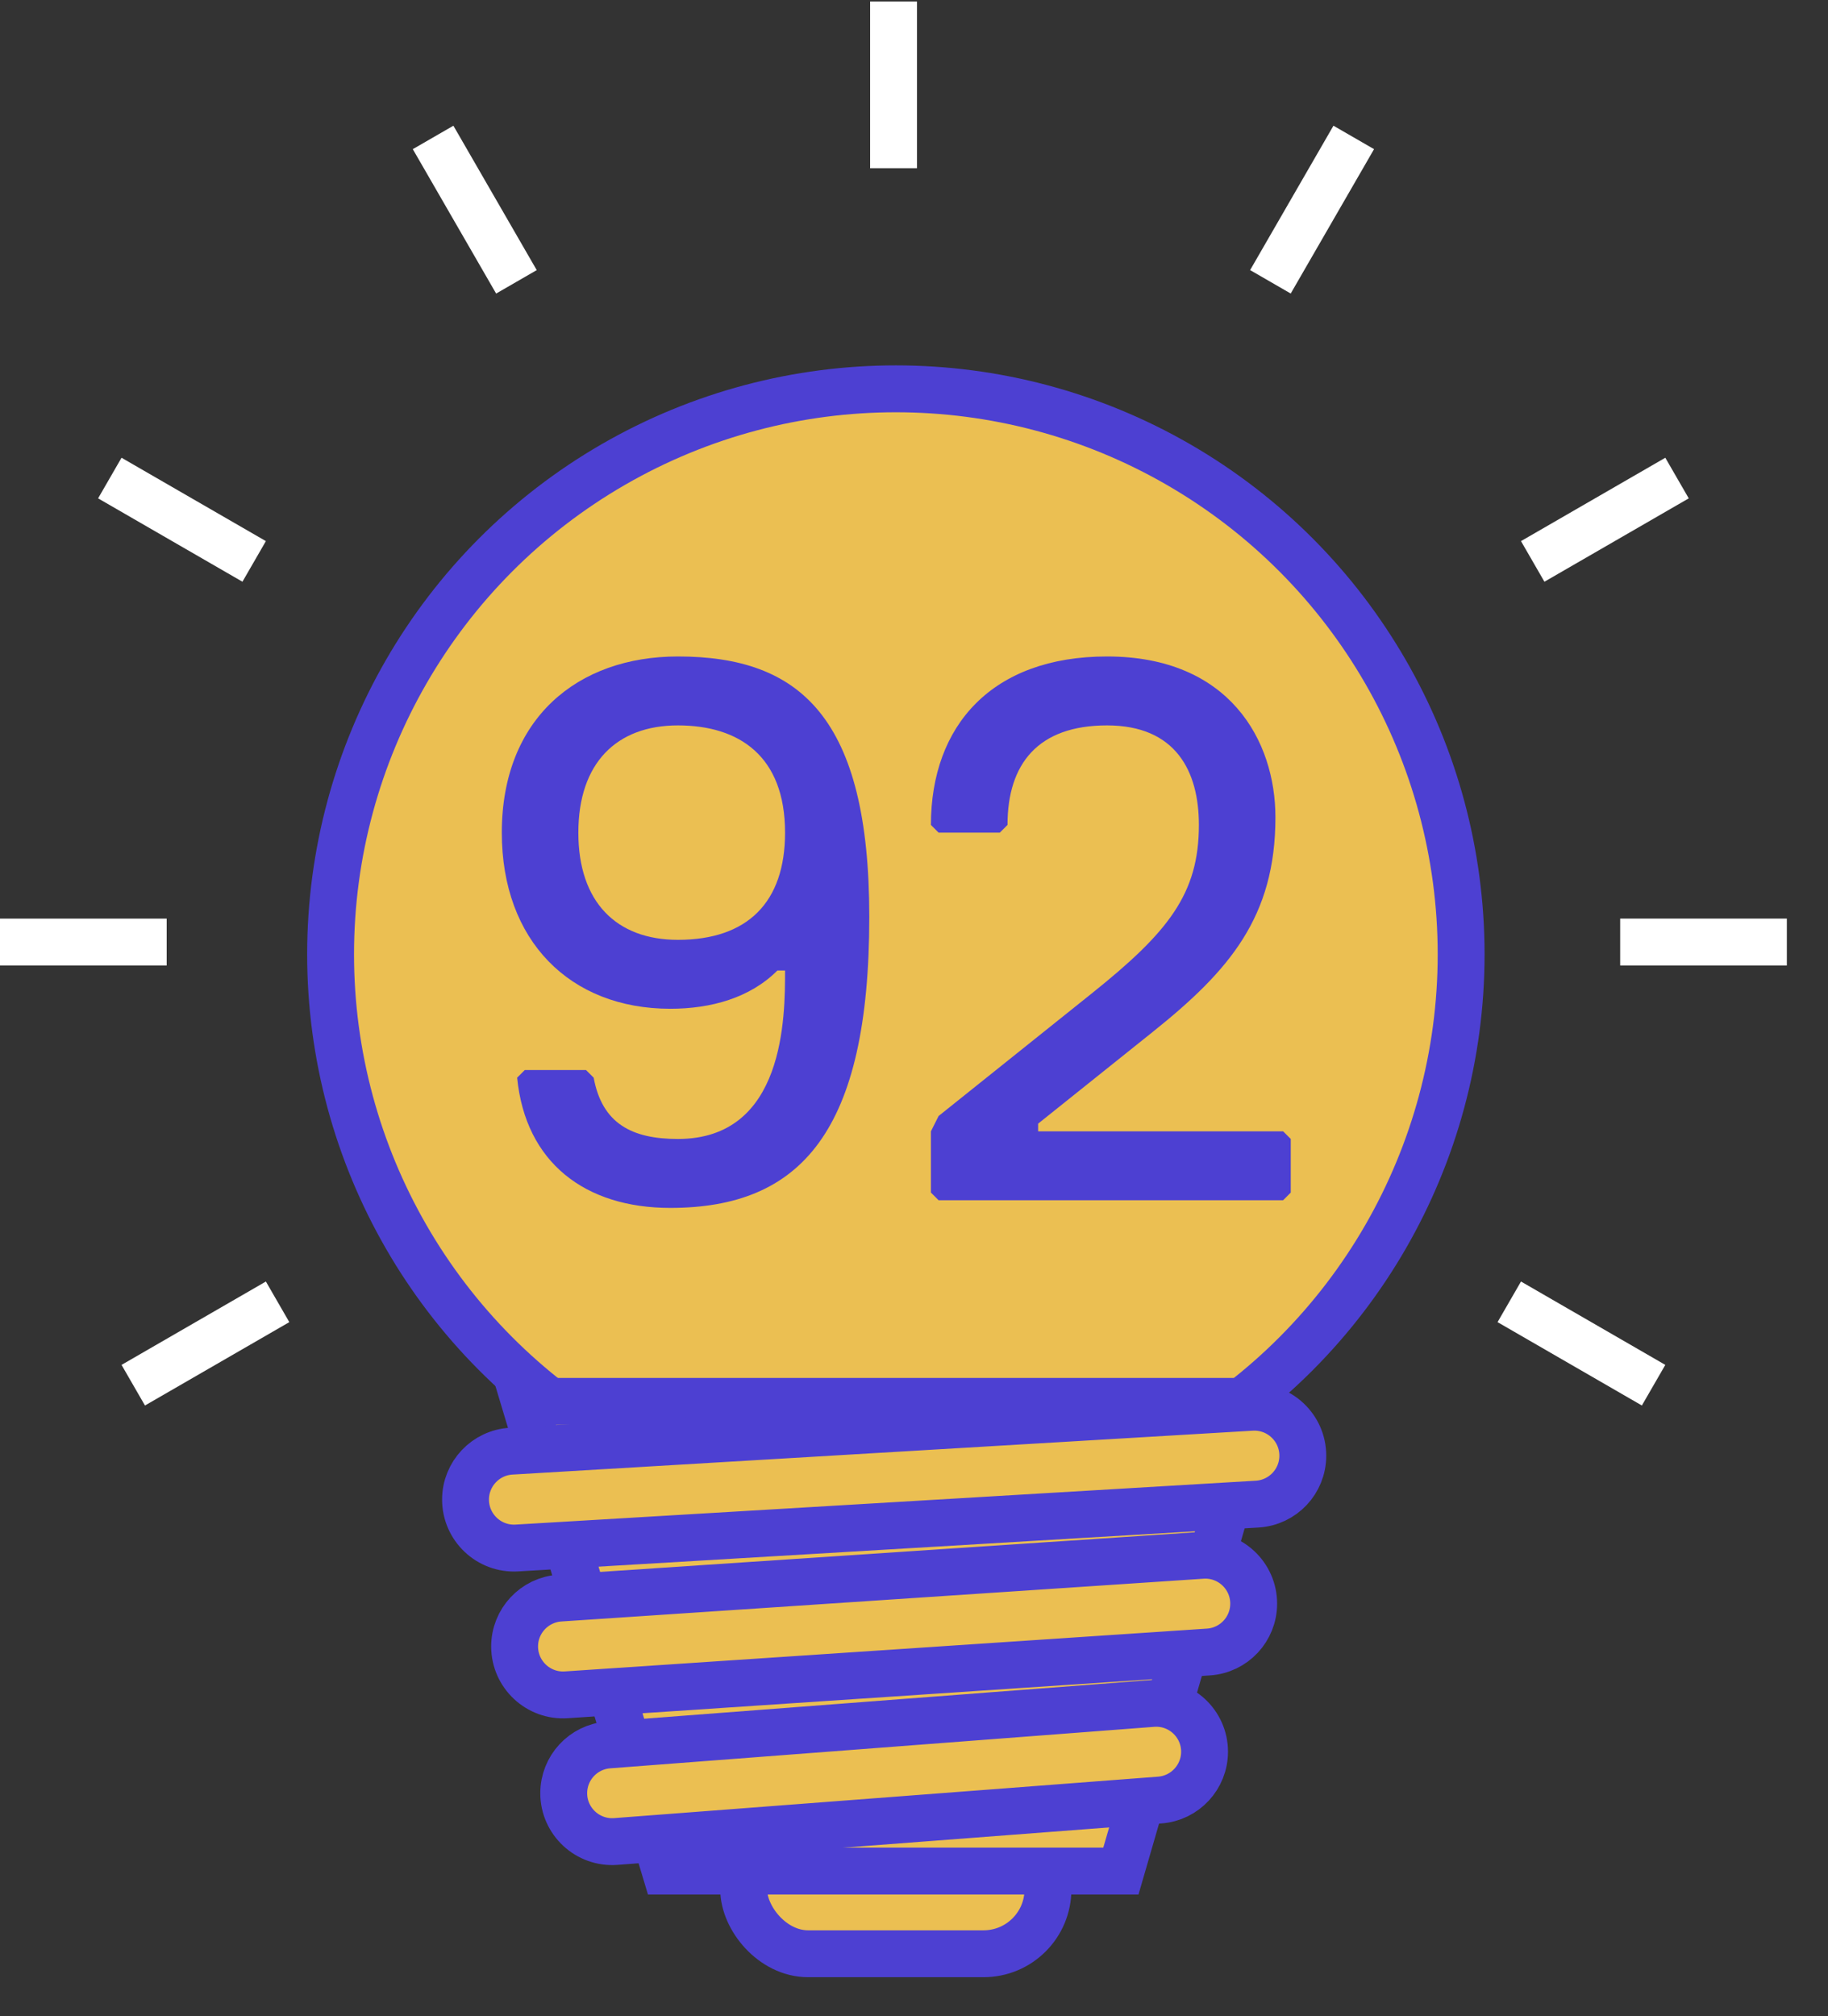 <svg width="39" height="43" viewBox="0 0 39 43" fill="none" xmlns="http://www.w3.org/2000/svg">
<rect x="0" y="0" width="39" height="43" fill="#333333" stroke="none"/>
<rect x="15.866" y="38.92" width="6.492" height="2.746" rx="1.373" fill="#EBBF52" stroke="#4D40D2"/>
<circle cx="19.113" cy="20.352" r="12.06" fill="#EBBF52" stroke="#4D40D2"/>
<path d="M26.819 29.886L23.914 39.903H14.196L11.19 29.886H26.819Z" fill="#EBBF52" stroke="#4D40D2"/>
<path d="M26.699 30.012C27.294 29.977 27.795 30.449 27.795 31.044C27.795 31.592 27.369 32.044 26.822 32.077L11.027 33.013C10.433 33.048 9.932 32.575 9.932 31.98C9.932 31.433 10.359 30.98 10.905 30.948L26.699 30.012Z" fill="#EBBF52" stroke="#4D40D2"/>
<path d="M25.645 33.169C26.241 33.129 26.747 33.602 26.747 34.2C26.747 34.744 26.325 35.195 25.782 35.231L12.082 36.144C11.486 36.184 10.98 35.711 10.979 35.113C10.979 34.569 11.401 34.118 11.944 34.081L25.645 33.169Z" fill="#EBBF52" stroke="#4D40D2"/>
<path d="M24.588 36.328C25.187 36.282 25.699 36.757 25.699 37.357C25.699 37.897 25.283 38.347 24.745 38.388L13.139 39.272C12.539 39.317 12.027 38.843 12.027 38.242C12.027 37.702 12.443 37.254 12.981 37.213L24.588 36.328Z" fill="#EBBF52" stroke="#4D40D2"/>
<line x1="19.064" y1="0.032" x2="19.064" y2="3.588" stroke="white"/>
<line x1="38.122" y1="20.09" x2="34.566" y2="20.09" stroke="white"/>
<line x1="28.882" y1="2.931" x2="27.104" y2="6.01" stroke="white"/>
<line x1="35.279" y1="29.541" x2="32.2" y2="27.763" stroke="white"/>
<line x1="35.779" y1="10.195" x2="32.7" y2="11.973" stroke="white"/>
<line y1="-0.5" x2="3.556" y2="-0.5" transform="matrix(1 -8.74229e-08 -8.74229e-08 -1 0 19.59)" stroke="white"/>
<line y1="-0.5" x2="3.556" y2="-0.5" transform="matrix(0.5 0.866 0.866 -0.5 9.673 2.681)" stroke="white"/>
<line y1="-0.5" x2="3.556" y2="-0.5" transform="matrix(0.866 -0.5 -0.5 -0.866 2.593 29.108)" stroke="white"/>
<line y1="-0.5" x2="3.556" y2="-0.5" transform="matrix(0.866 0.5 0.5 -0.866 2.593 9.762)" stroke="white"/>
<path d="M27.538 25.433L27.375 25.597H20.025L19.861 25.433V24.127L20.025 23.8L23.291 21.187C24.925 19.88 25.578 19.063 25.578 17.593C25.578 16.45 25.088 15.47 23.618 15.47C22.148 15.47 21.495 16.287 21.495 17.593L21.331 17.757H20.025L19.861 17.593C19.861 15.47 21.168 14 23.618 14C26.231 14 27.211 15.797 27.211 17.43C27.211 19.553 26.231 20.697 24.598 22.003L22.148 23.963V24.127H27.375L27.538 24.29V25.433Z" fill="#4D40D2"/>
<path d="M18.546 19.553C18.546 24.127 17.092 25.76 14.299 25.76C12.486 25.76 11.212 24.796 11.033 22.983L11.196 22.82H12.503L12.666 22.983C12.846 23.963 13.483 24.29 14.463 24.29C16.749 24.29 16.749 21.677 16.749 20.697H16.586C15.998 21.285 15.165 21.513 14.299 21.513C12.16 21.513 10.706 20.06 10.706 17.757C10.706 15.323 12.323 14 14.463 14C17.076 14 18.546 15.307 18.546 19.553ZM12.339 17.757C12.339 19.243 13.156 20.043 14.463 20.043C15.949 20.043 16.749 19.243 16.749 17.757C16.749 16.123 15.769 15.47 14.463 15.47C13.156 15.47 12.339 16.27 12.339 17.757Z" fill="#4D40D2"/>
</svg>
